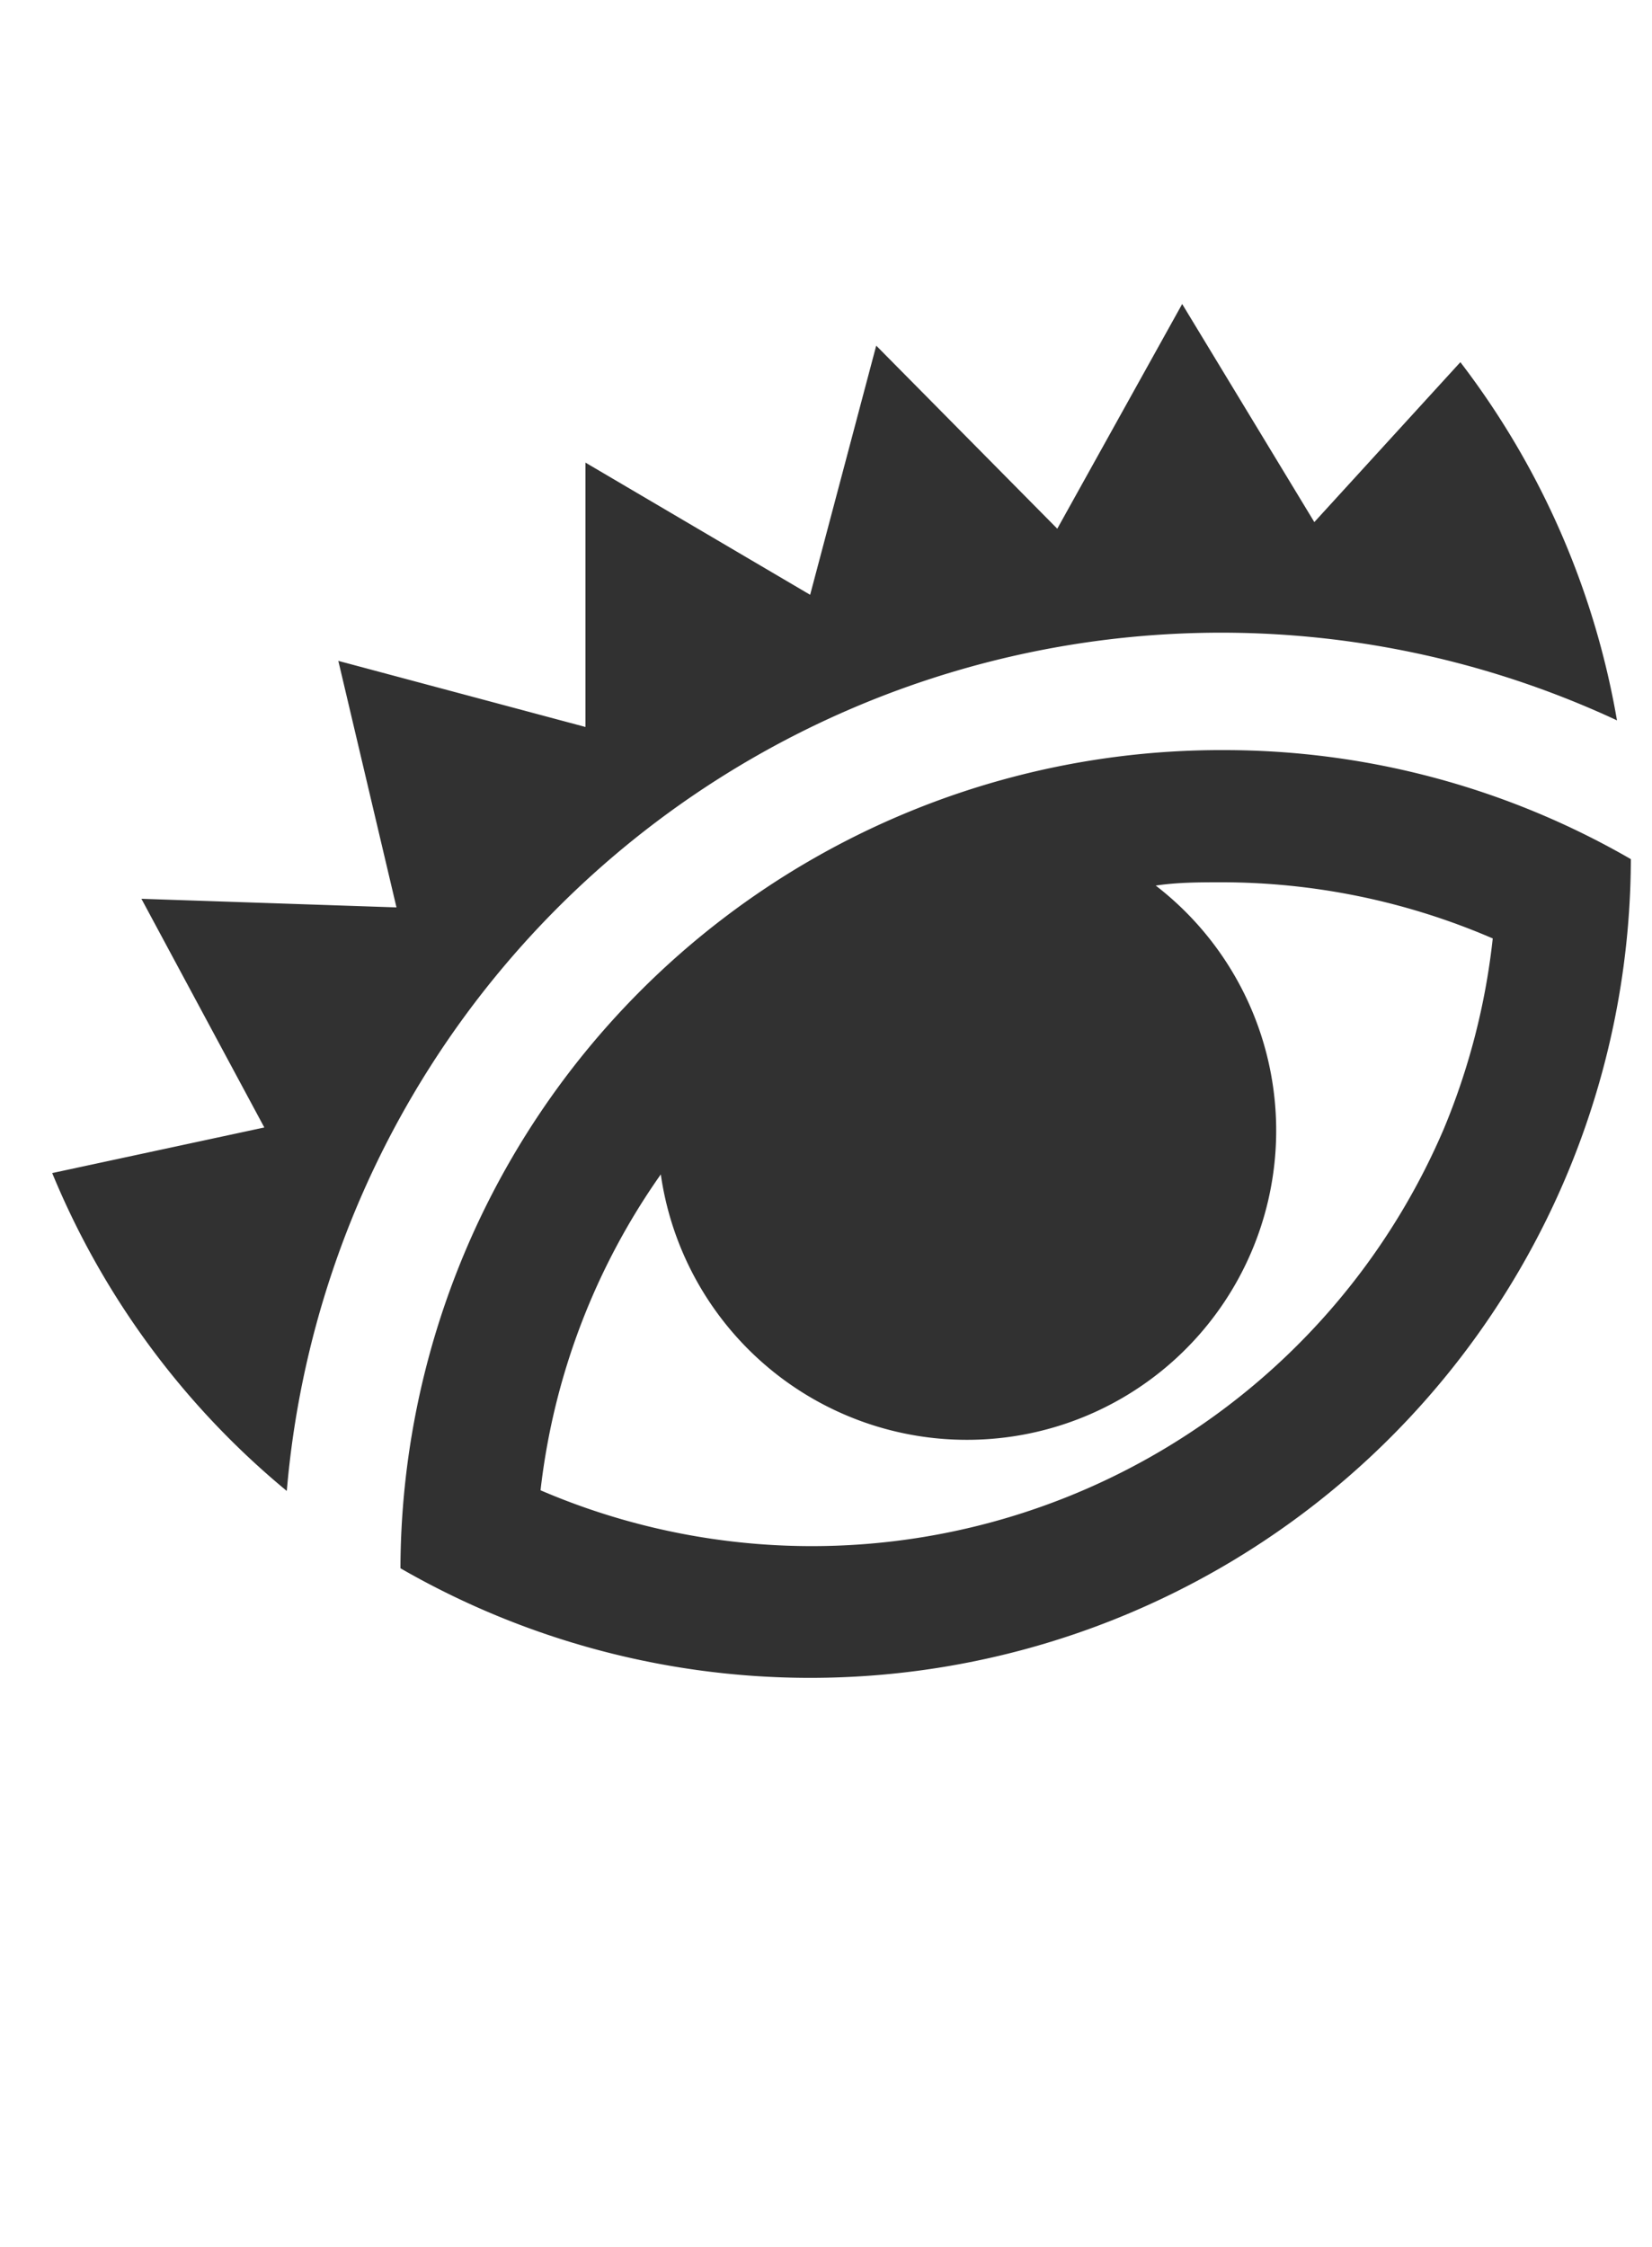 <svg xmlns="http://www.w3.org/2000/svg" width="25" height="34" viewBox="0 0 25 34"><title>Recurso 9</title><g id="Capa_2" data-name="Capa 2"><g id="Capa_1-2" data-name="Capa 1"><g id="Capa_2-2" data-name="Capa 2"><g id="Layer_1" data-name="Layer 1"><rect x="0.66" y="3.5" width="24.03" height="23" style="fill:none"/><path d="M4.34,22.56A12.34,12.34,0,0,1,.79,17.75h0L4,17.06,2.14,13.6,6,13.73,5.12,10l3.74,1v-4L12.26,9l1-3.77L16,8l1.89-3.4,2,3.3,2.21-2.42a12.35,12.35,0,0,1,2.37,5.42A14.19,14.19,0,0,0,4.34,22.56ZM24.68,13A12.42,12.42,0,0,1,6.06,23.73h0A12.42,12.42,0,0,1,18.53,11.35,12.3,12.3,0,0,1,24.68,13Zm-2.09,1.2a10.35,10.35,0,0,0-4.1-.85c-.33,0-.67,0-1,.05A4.68,4.68,0,1,1,10,17.77a10.32,10.32,0,0,0-1.82,4.78,10.4,10.4,0,0,0,13.67-5.47l0,0A10.41,10.41,0,0,0,22.59,14.2Z" style="fill:#313131"/></g></g><rect width="25" height="34" style="fill:none"/></g></g></svg>